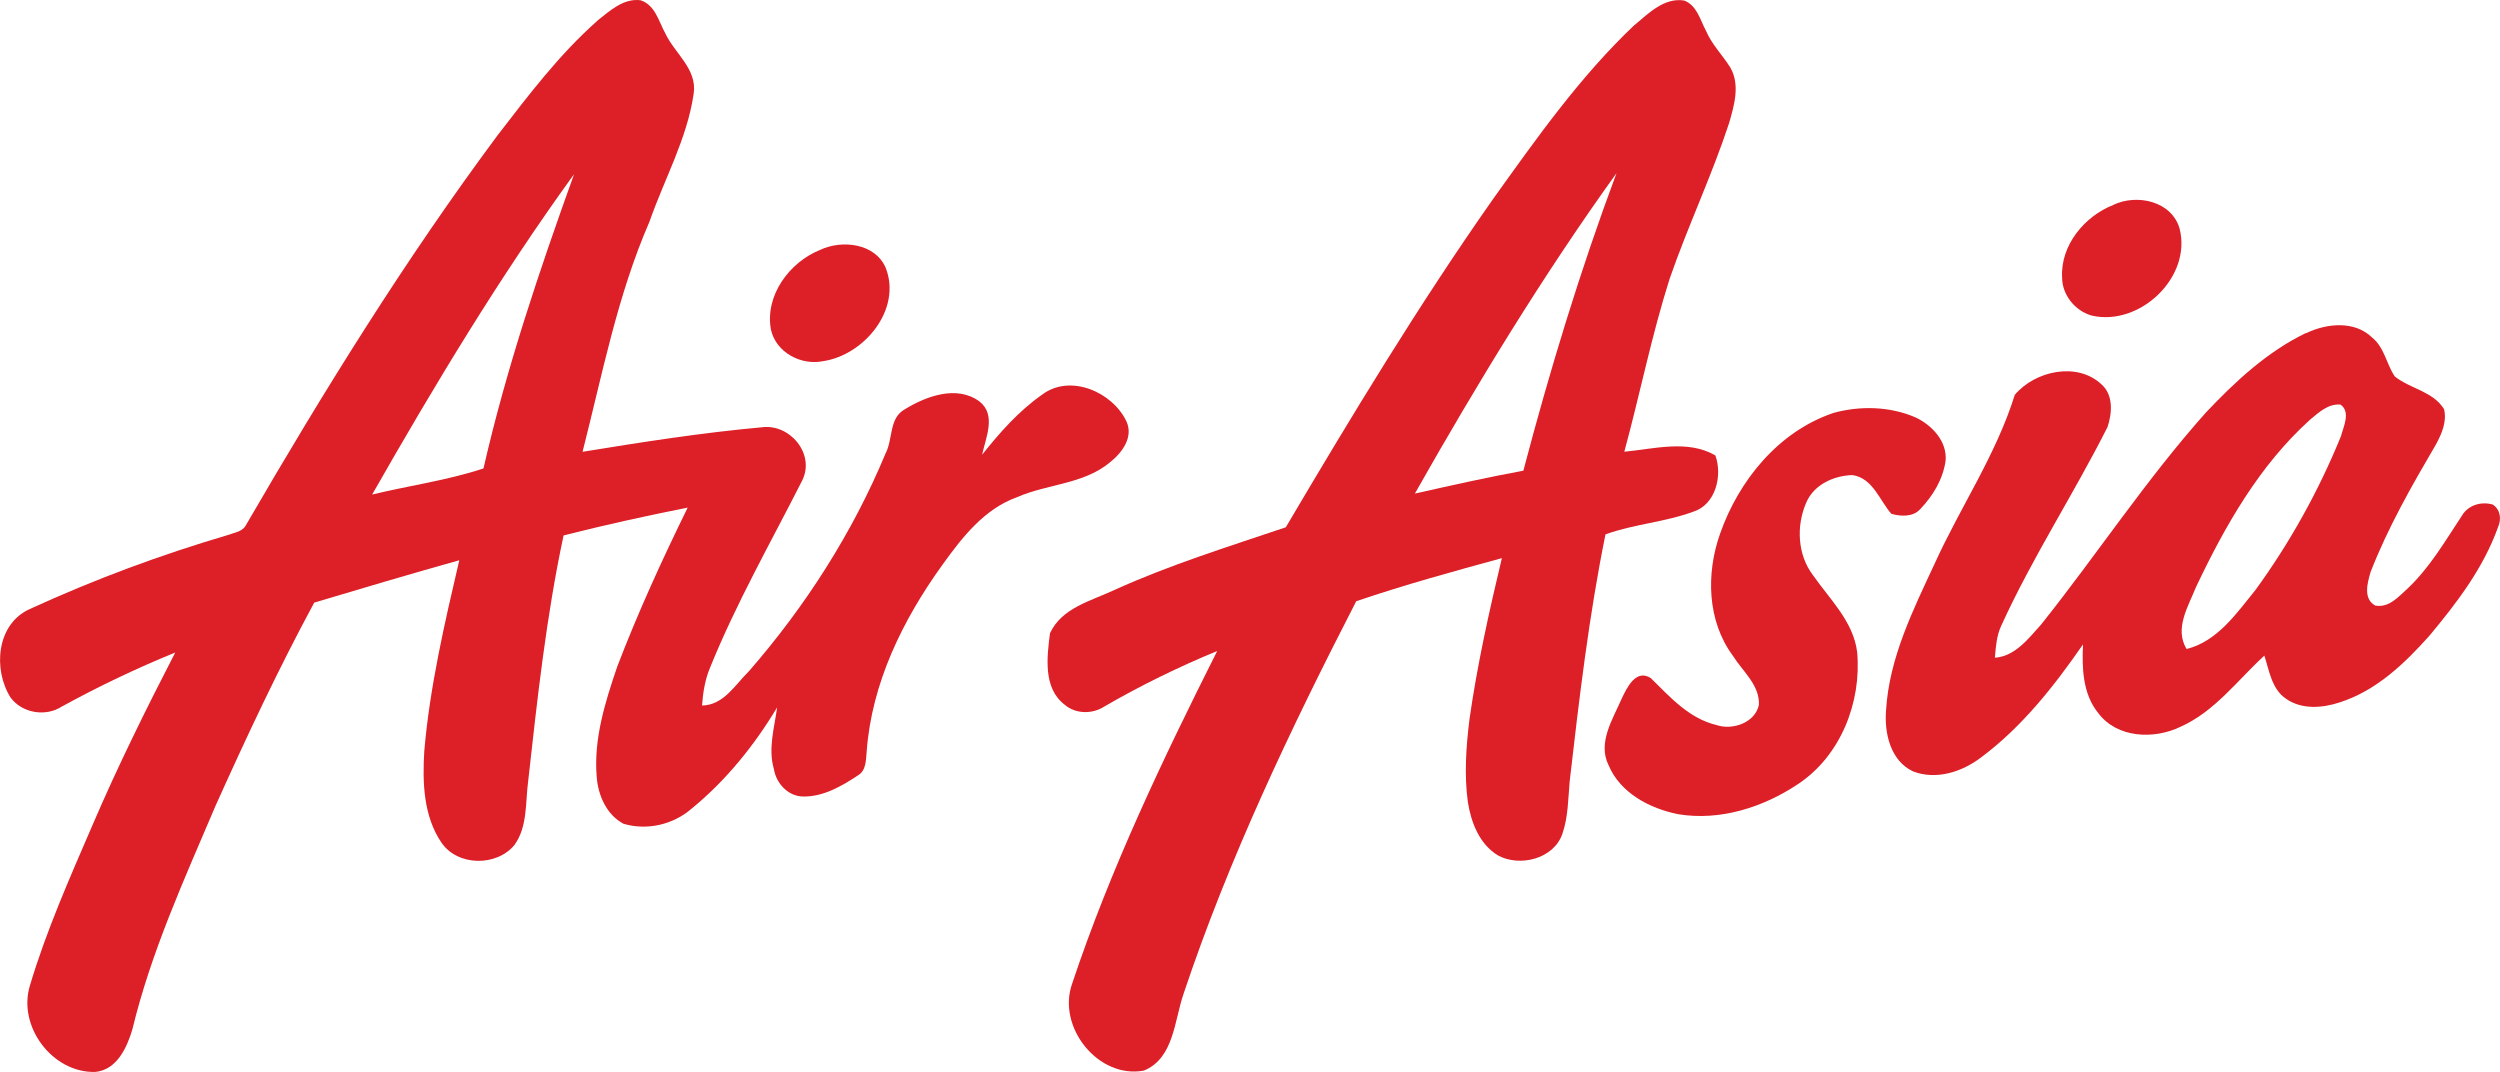 <?xml version="1.0" encoding="UTF-8"?>
<svg id="Layer_1" xmlns="http://www.w3.org/2000/svg" version="1.1" viewBox="0 0 330.57 141.73">
  <!-- Generator: Adobe Illustrator 29.3.1, SVG Export Plug-In . SVG Version: 2.1.0 Build 151)  -->
  <path d="M78.92,2.79c1.66-1.31,3.48-3.04,5.76-2.76,1.95.61,2.42,2.8,3.29,4.38,1.25,2.67,4.25,4.71,3.75,8-.87,5.95-3.89,11.29-5.85,16.92-4.23,9.72-6.23,20.18-8.84,30.41,7.86-1.28,15.75-2.52,23.69-3.24,3.71-.51,7.11,3.53,5.35,7.04-4.14,8.17-8.71,16.18-12.16,24.69-.68,1.6-.96,3.33-1.08,5.06,2.86-.04,4.4-2.78,6.22-4.56,7.45-8.56,13.69-18.29,18.05-28.78.99-1.89.43-4.66,2.54-5.83,2.83-1.73,6.84-3.23,9.84-1.06,2.3,1.76.87,4.78.38,7.07,2.34-2.94,4.87-5.81,7.97-7.97,3.71-2.77,9.3-.31,11.12,3.57.96,2.1-.61,4.16-2.19,5.41-3.47,2.89-8.25,2.84-12.25,4.59-4.36,1.55-7.29,5.33-9.9,8.96-5.23,7.25-9.35,15.63-10.01,24.66-.11,1.11-.04,2.53-1.16,3.18-2.16,1.43-4.59,2.84-7.26,2.79-1.99-.03-3.56-1.76-3.85-3.64-.79-2.69.07-5.48.43-8.15-3,5.01-6.75,9.66-11.28,13.37-2.44,2.13-5.89,2.95-9.02,2.03-2.26-1.18-3.38-3.78-3.56-6.21-.42-5,1.12-9.89,2.71-14.56,2.74-7.16,5.94-14.15,9.32-21.04-5.5,1.09-10.98,2.3-16.41,3.68-2.29,10.7-3.47,21.6-4.68,32.47-.38,2.83-.06,6-1.8,8.44-2.35,2.89-7.51,2.85-9.66-.28-2.39-3.5-2.53-8-2.28-12.09.73-8.55,2.69-16.92,4.63-25.26-6.41,1.8-12.8,3.69-19.18,5.6-4.74,8.77-8.98,17.81-13.07,26.91-4.1,9.65-8.5,19.26-10.97,29.49-.71,2.42-2.06,5.41-4.94,5.66-5.66.13-10.29-6.05-8.6-11.47,2.17-7.26,5.26-14.21,8.26-21.17,3.33-7.76,7.07-15.32,10.94-22.82-5.13,2.09-10.13,4.48-14.99,7.14-2.15,1.39-5.21.89-6.76-1.15-2.37-3.71-1.91-9.76,2.52-11.74,8.5-3.9,17.3-7.17,26.27-9.81.8-.31,1.86-.42,2.3-1.27,10.28-17.71,21.09-35.17,33.32-51.61,4.06-5.26,8.11-10.62,13.1-15.04M49.22,65.39c4.9-1.19,9.95-1.87,14.71-3.45,3.03-13.24,7.39-26.15,11.98-38.91-9.8,13.52-18.43,27.85-26.7,42.36Z" style="fill: #dd1f27;"/>
  <path d="M216.16,3.29c1.84-1.55,3.92-3.64,6.53-3.22,1.69.64,2.1,2.53,2.87,3.96.77,1.84,2.21,3.25,3.25,4.92,1.3,2.29.5,4.98-.18,7.34-2.29,6.96-5.44,13.6-7.84,20.52-2.4,7.53-3.94,15.3-6.01,22.92,3.95-.37,8.38-1.63,12.04.49.96,2.65.06,6.5-2.92,7.44-3.76,1.39-7.84,1.63-11.61,3-2.19,10.77-3.47,21.69-4.73,32.61-.21,2.33-.19,4.73-.97,6.98-1.13,3.32-5.63,4.44-8.53,2.85-2.45-1.49-3.54-4.36-3.97-7.06-.49-3.64-.23-7.33.22-10.95,1.02-7.17,2.6-14.25,4.28-21.29-6.46,1.77-12.92,3.54-19.26,5.7-8.64,16.81-16.83,33.95-22.83,51.91-1.22,3.52-1.27,8.52-5.24,10.15-6.01,1.14-11.52-5.72-9.5-11.47,5.07-15.2,12-29.71,19.19-44.01-5.11,2.11-10.09,4.54-14.89,7.32-1.6,1.06-3.86,1.04-5.32-.25-2.83-2.19-2.3-6.3-1.9-9.42,1.55-3.37,5.45-4.27,8.52-5.72,7.34-3.33,15.06-5.72,22.66-8.29,8.7-14.73,17.57-29.4,27.41-43.41,5.76-8.04,11.51-16.21,18.72-23.03M187.07,65.27c4.77-1.07,9.55-2.15,14.36-3.03,3.5-13.3,7.51-26.46,12.32-39.35-9.75,13.56-18.44,27.85-26.67,42.38Z" style="fill: #dd1f27;"/>
  <path d="M279.46,27.08c3.13-1.48,7.72-.48,8.75,3.17,1.62,6.43-5.29,12.94-11.62,11.48-2.19-.61-3.92-2.72-3.92-5.03-.24-4.26,2.96-8.12,6.8-9.61" style="fill: #dd1f27;"/>
  <path d="M108.45,33.04c2.9-1.37,7.26-.87,8.66,2.36,2.17,5.52-2.84,11.56-8.29,12.36-2.94.59-6.25-1.19-6.89-4.22-.79-4.5,2.46-8.87,6.52-10.5" style="fill: #dd1f27;"/>
  <path d="M304.93,44.06c2.71-1.31,6.41-1.7,8.74.58,1.62,1.31,1.88,3.5,2.99,5.14,2.03,1.63,5.06,1.96,6.51,4.32.4,1.64-.3,3.24-1.06,4.65-3.19,5.45-6.35,10.97-8.65,16.88-.42,1.43-1.02,3.54.61,4.44,1.81.34,3.07-1.16,4.27-2.24,2.95-2.78,4.98-6.3,7.2-9.65.82-1.4,2.56-1.91,4.08-1.46,1.01.67,1.16,1.92.69,2.98-1.93,5.41-5.45,10.02-9.1,14.39-3.29,3.68-7.04,7.26-11.85,8.79-2.31.76-5.04.97-7.12-.51-1.86-1.28-2.18-3.69-2.83-5.68-3.57,3.27-6.55,7.39-11.09,9.41-3.48,1.7-8.4,1.51-10.87-1.81-2.07-2.54-2.16-5.96-2.02-9.08-3.83,5.53-8.06,10.91-13.49,14.95-2.5,1.91-5.93,3.02-8.98,1.84-3-1.41-3.82-5.08-3.57-8.1.42-6.91,3.57-13.24,6.44-19.4,3.4-7.49,8.12-14.38,10.58-22.29,2.65-3.15,8.21-4.42,11.45-1.4,1.61,1.39,1.43,3.84.81,5.66-4.47,8.87-9.93,17.22-14.05,26.27-.62,1.33-.72,2.79-.84,4.23,2.69-.19,4.46-2.56,6.13-4.41,7.37-9.25,13.89-19.18,21.77-28.01,3.88-4.1,8.11-8.05,13.24-10.52M305.45,55.5c-6.7,6.04-11.24,14.04-15.07,22.11-1.02,2.56-2.9,5.51-1.25,8.21,4.08-1.03,6.59-4.71,9.1-7.8,4.57-6.28,8.38-13.14,11.31-20.34.34-1.3,1.31-3.19-.05-4.18-1.61-.16-2.89,1.04-4.03,1.99Z" style="fill: #dd1f27;"/>
  <path d="M242.4,54.61c3.54-.98,7.45-.89,10.86.57,2.19,1.02,4.24,3.18,4,5.76-.34,2.43-1.68,4.63-3.35,6.38-.95,1.06-2.57.98-3.82.62-1.58-1.8-2.43-4.7-5.13-5.12-2.48.06-5.12,1.26-6.13,3.65-1.33,3.06-1.16,6.89.9,9.59,2.23,3.2,5.34,6.12,5.84,10.18.59,6.62-2.18,13.71-7.84,17.45-4.59,3.06-10.29,4.89-15.82,3.97-3.76-.75-7.67-2.79-9.22-6.5-1.46-2.97.57-6.07,1.74-8.77.68-1.44,1.88-3.99,3.85-2.73,2.54,2.51,5.07,5.35,8.69,6.21,2.12.73,5.15-.32,5.61-2.7.09-2.61-2.15-4.4-3.43-6.44-3.43-4.62-3.57-10.92-1.7-16.18,2.47-7.03,7.72-13.48,14.93-15.93" style="fill: #dd1f27;"/>
</svg>